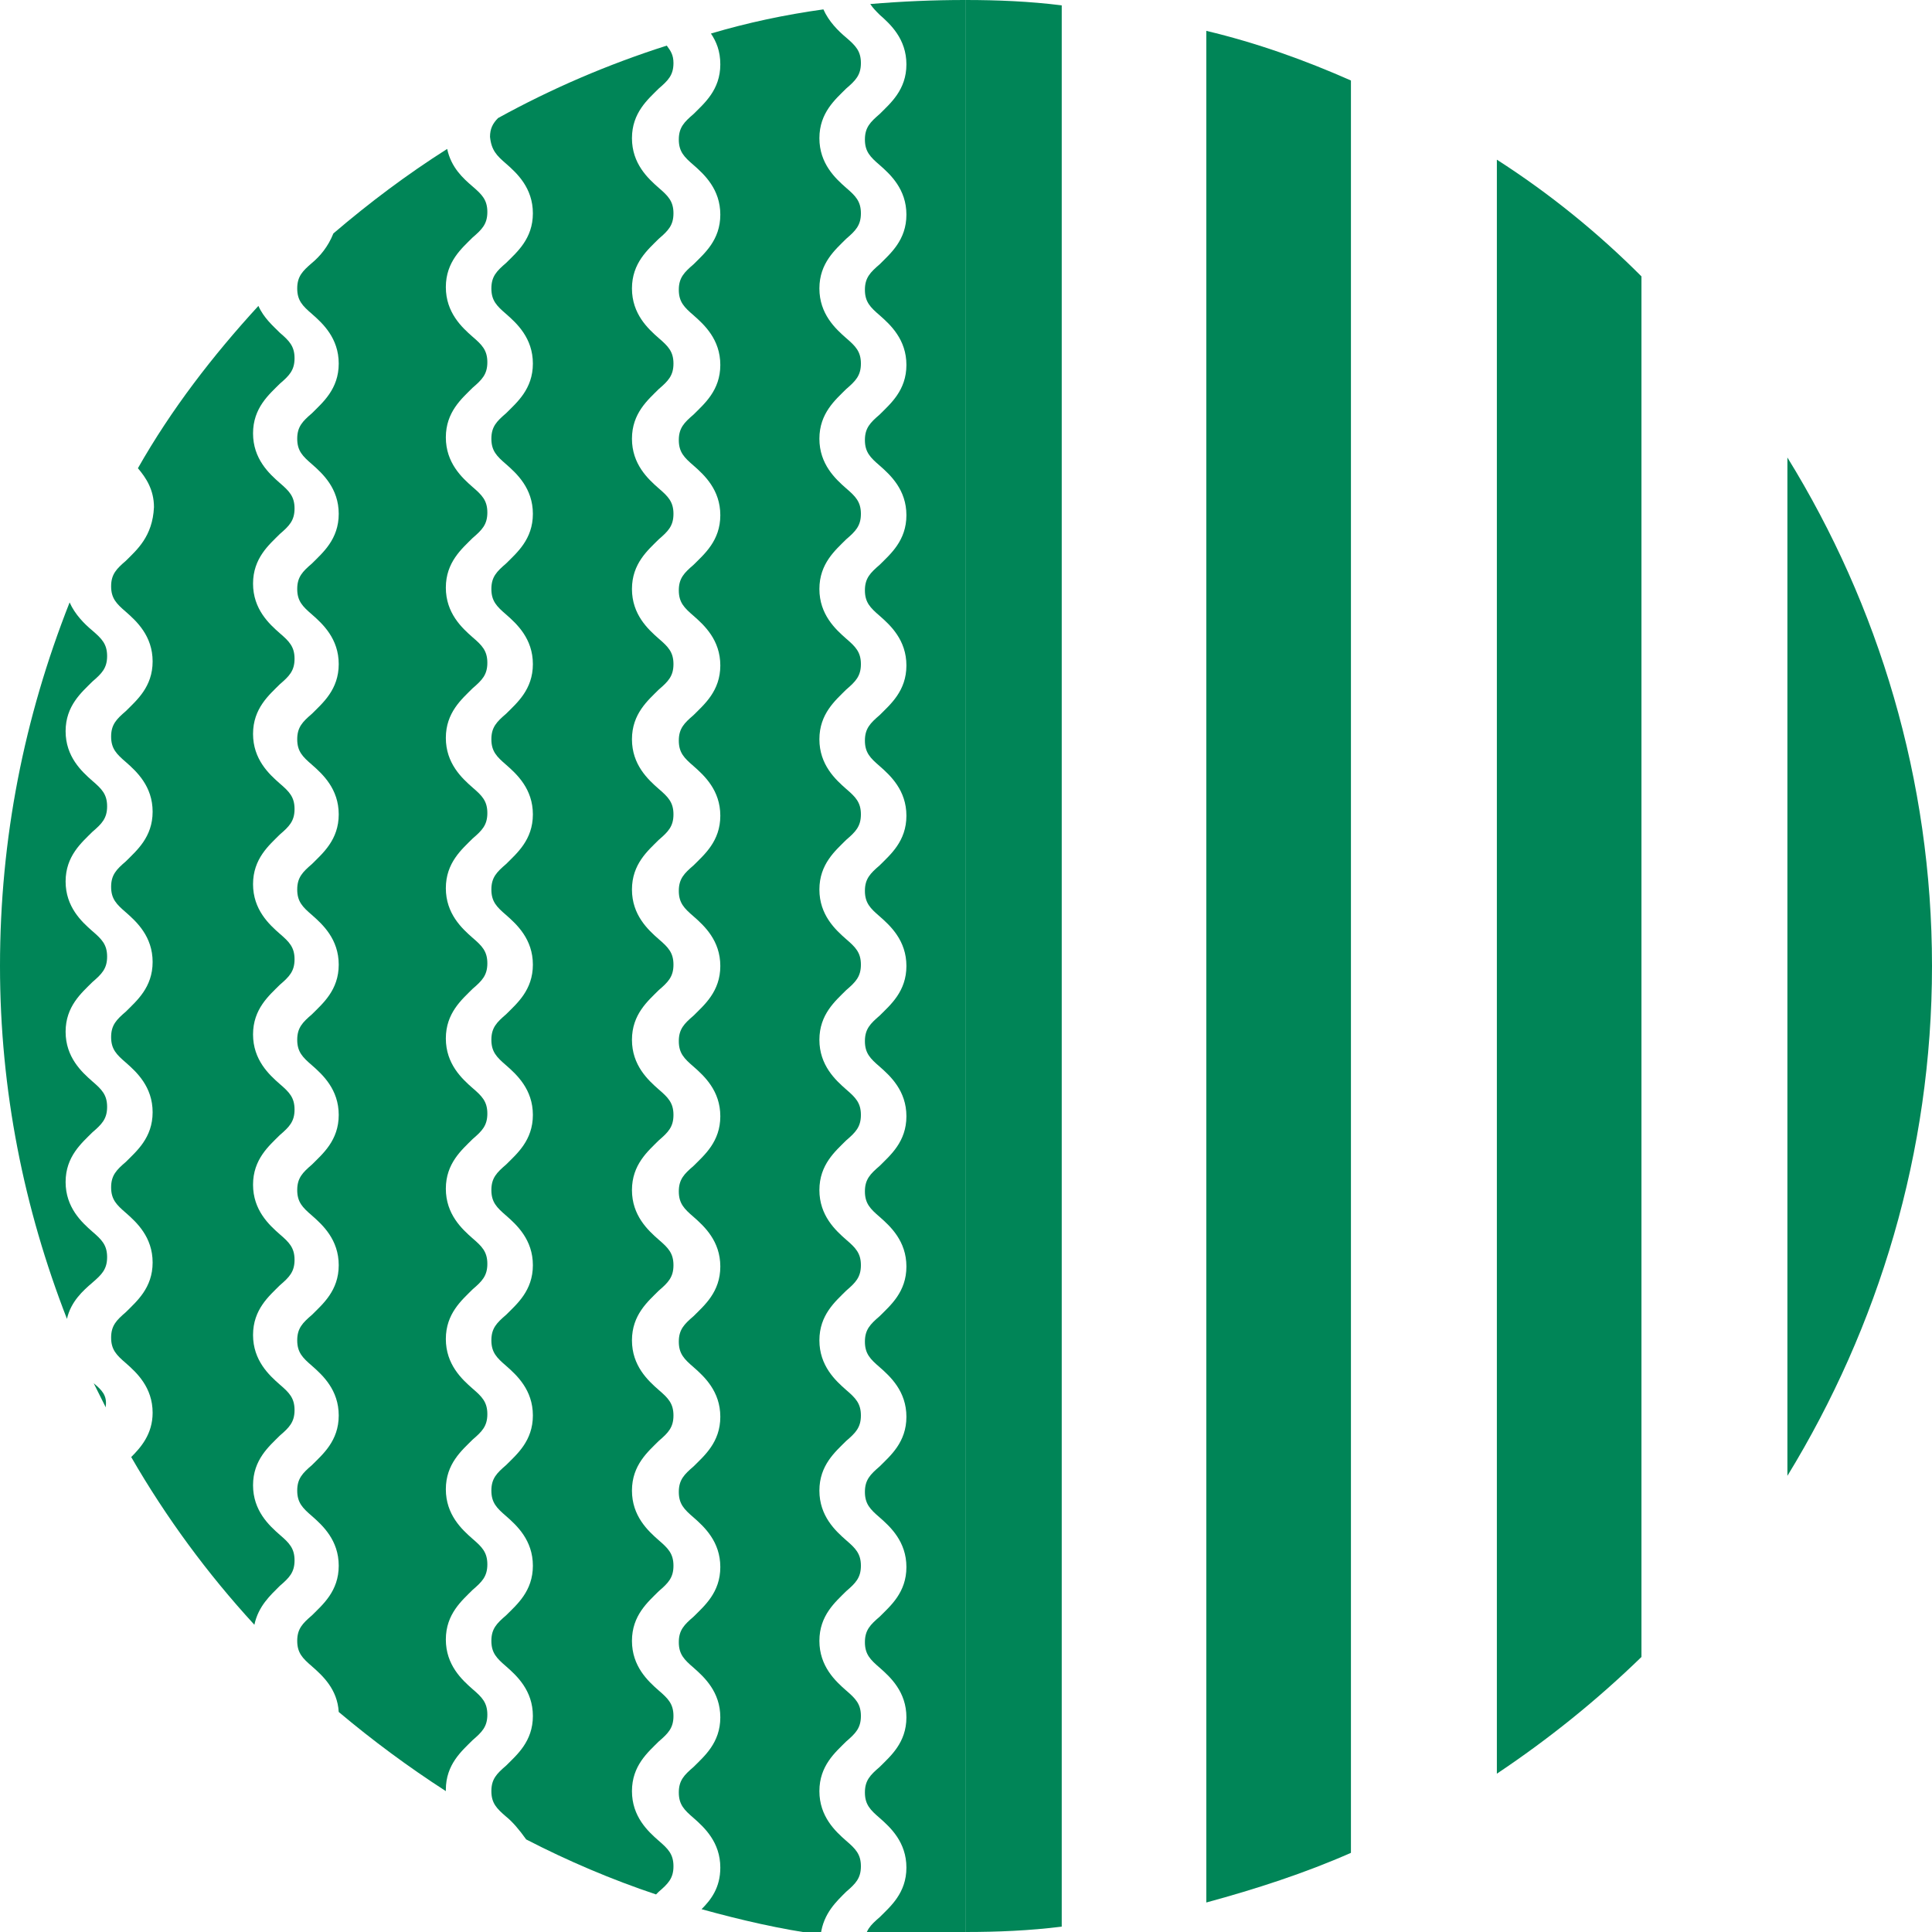 <svg width="120" height="120" viewBox="0 0 120 120" fill="none" xmlns="http://www.w3.org/2000/svg">
<g clip-path="url(#clip0)">
<path d="M59.959 0V120C61.954 120 63.95 119.917 65.946 119.667V0.333C63.95 0.083 61.954 0 59.959 0Z" fill="#008557"/>
<path d="M120 60C120 48.417 116.674 37.583 111.019 28.417V91.667C116.674 82.417 120 71.583 120 60Z" fill="#008557"/>
<path d="M92.973 9.917V110.167C96.216 108 99.21 105.583 101.954 102.917V17.167C99.21 14.417 96.216 12 92.973 9.917Z" fill="#008557"/>
<path d="M74.927 1.917V118.167C78.004 117.333 81.081 116.333 83.909 115.083V5C81.081 3.75 78.087 2.667 74.927 1.917Z" fill="#008557"/>
<path d="M44.74 4C44.74 5.583 43.742 6.417 43.077 7.083C42.495 7.583 42.162 7.917 42.162 8.667C42.162 9.417 42.495 9.75 43.077 10.25C43.742 10.833 44.74 11.75 44.74 13.333C44.74 14.917 43.742 15.75 43.077 16.417C42.495 16.917 42.162 17.25 42.162 18C42.162 18.75 42.495 19.083 43.077 19.583C43.742 20.167 44.74 21.083 44.74 22.667C44.74 24.25 43.742 25.083 43.077 25.75C42.495 26.25 42.162 26.583 42.162 27.333C42.162 28.083 42.495 28.417 43.077 28.917C43.742 29.5 44.74 30.417 44.74 32C44.74 33.583 43.742 34.417 43.077 35.083C42.495 35.583 42.162 35.917 42.162 36.667C42.162 37.417 42.495 37.75 43.077 38.25C43.742 38.833 44.74 39.75 44.74 41.333C44.74 42.917 43.742 43.75 43.077 44.417C42.495 44.917 42.162 45.25 42.162 46C42.162 46.75 42.495 47.083 43.077 47.583C43.742 48.167 44.74 49.083 44.74 50.667C44.74 52.25 43.742 53.083 43.077 53.75C42.495 54.25 42.162 54.583 42.162 55.333C42.162 56.083 42.495 56.417 43.077 56.917C43.742 57.5 44.74 58.417 44.74 60C44.74 61.583 43.742 62.417 43.077 63.083C42.495 63.583 42.162 63.917 42.162 64.667C42.162 65.417 42.495 65.75 43.077 66.25C43.742 66.833 44.74 67.75 44.74 69.333C44.74 70.917 43.742 71.75 43.077 72.417C42.495 72.917 42.162 73.25 42.162 74C42.162 74.75 42.495 75.083 43.077 75.583C43.742 76.167 44.74 77.083 44.74 78.667C44.74 80.25 43.742 81.083 43.077 81.75C42.495 82.25 42.162 82.583 42.162 83.333C42.162 84.083 42.495 84.417 43.077 84.917C43.742 85.5 44.74 86.417 44.74 88C44.74 89.583 43.742 90.417 43.077 91.083C42.495 91.583 42.162 91.917 42.162 92.667C42.162 93.417 42.495 93.75 43.077 94.25C43.742 94.833 44.74 95.75 44.74 97.333C44.74 98.917 43.742 99.75 43.077 100.417C42.495 100.917 42.162 101.25 42.162 102C42.162 102.75 42.495 103.083 43.077 103.583C43.742 104.167 44.74 105.083 44.74 106.667C44.74 108.25 43.742 109.083 43.077 109.75C42.495 110.25 42.162 110.583 42.162 111.333C42.162 112.083 42.495 112.417 43.077 112.917C43.742 113.5 44.74 114.417 44.74 116C44.74 117.25 44.158 118 43.576 118.583C45.987 119.25 48.482 119.833 50.977 120.167C51.143 118.833 51.975 118.083 52.557 117.5C53.139 117 53.472 116.667 53.472 115.917C53.472 115.167 53.139 114.833 52.557 114.333C51.892 113.75 50.894 112.833 50.894 111.25C50.894 109.667 51.892 108.833 52.557 108.167C53.139 107.667 53.472 107.333 53.472 106.583C53.472 105.833 53.139 105.5 52.557 105C51.892 104.417 50.894 103.5 50.894 101.917C50.894 100.333 51.892 99.5 52.557 98.833C53.139 98.333 53.472 98 53.472 97.25C53.472 96.5 53.139 96.167 52.557 95.667C51.892 95.083 50.894 94.167 50.894 92.583C50.894 91 51.892 90.167 52.557 89.5C53.139 89 53.472 88.667 53.472 87.917C53.472 87.167 53.139 86.833 52.557 86.333C51.892 85.75 50.894 84.833 50.894 83.25C50.894 81.667 51.892 80.833 52.557 80.167C53.139 79.667 53.472 79.333 53.472 78.583C53.472 77.833 53.139 77.5 52.557 77C51.892 76.417 50.894 75.5 50.894 73.917C50.894 72.333 51.892 71.5 52.557 70.833C53.139 70.333 53.472 70 53.472 69.25C53.472 68.5 53.139 68.167 52.557 67.667C51.892 67.083 50.894 66.167 50.894 64.583C50.894 63 51.892 62.167 52.557 61.5C53.139 61 53.472 60.667 53.472 59.917C53.472 59.167 53.139 58.833 52.557 58.333C51.892 57.75 50.894 56.833 50.894 55.25C50.894 53.667 51.892 52.833 52.557 52.167C53.139 51.667 53.472 51.333 53.472 50.583C53.472 49.833 53.139 49.5 52.557 49C51.892 48.417 50.894 47.5 50.894 45.917C50.894 44.333 51.892 43.5 52.557 42.833C53.139 42.333 53.472 42 53.472 41.25C53.472 40.5 53.139 40.167 52.557 39.667C51.892 39.083 50.894 38.167 50.894 36.583C50.894 35 51.892 34.167 52.557 33.5C53.139 33 53.472 32.667 53.472 31.917C53.472 31.167 53.139 30.833 52.557 30.333C51.892 29.75 50.894 28.833 50.894 27.25C50.894 25.667 51.892 24.833 52.557 24.167C53.139 23.667 53.472 23.333 53.472 22.583C53.472 21.833 53.139 21.5 52.557 21C51.892 20.417 50.894 19.5 50.894 17.917C50.894 16.333 51.892 15.5 52.557 14.833C53.139 14.333 53.472 14 53.472 13.25C53.472 12.5 53.139 12.167 52.557 11.667C51.892 11.083 50.894 10.167 50.894 8.583C50.894 7 51.892 6.167 52.557 5.5C53.139 5 53.472 4.667 53.472 3.917C53.472 3.167 53.139 2.833 52.557 2.333C52.058 1.917 51.476 1.333 51.143 0.583C48.732 0.917 46.403 1.417 44.158 2.083C44.491 2.583 44.74 3.167 44.74 4Z" fill="#008557"/>
<path d="M31.434 10.167C32.1 10.75 33.098 11.667 33.098 13.25C33.098 14.833 32.1 15.667 31.434 16.333C30.852 16.833 30.52 17.167 30.52 17.917C30.52 18.667 30.852 19 31.434 19.5C32.1 20.083 33.098 21 33.098 22.583C33.098 24.167 32.1 25 31.434 25.667C30.852 26.167 30.52 26.5 30.52 27.25C30.52 28 30.852 28.333 31.434 28.833C32.1 29.417 33.098 30.333 33.098 31.917C33.098 33.5 32.1 34.333 31.434 35C30.852 35.5 30.52 35.833 30.52 36.583C30.52 37.333 30.852 37.667 31.434 38.167C32.1 38.75 33.098 39.667 33.098 41.25C33.098 42.833 32.1 43.667 31.434 44.333C30.852 44.833 30.52 45.167 30.52 45.917C30.52 46.667 30.852 47 31.434 47.5C32.1 48.083 33.098 49 33.098 50.583C33.098 52.167 32.1 53 31.434 53.667C30.852 54.167 30.52 54.5 30.52 55.25C30.52 56 30.852 56.333 31.434 56.833C32.1 57.417 33.098 58.333 33.098 59.917C33.098 61.5 32.1 62.333 31.434 63C30.852 63.5 30.52 63.833 30.52 64.583C30.52 65.333 30.852 65.667 31.434 66.167C32.1 66.75 33.098 67.667 33.098 69.25C33.098 70.833 32.1 71.667 31.434 72.333C30.852 72.833 30.52 73.167 30.52 73.917C30.52 74.667 30.852 75 31.434 75.5C32.1 76.083 33.098 77 33.098 78.583C33.098 80.167 32.1 81 31.434 81.667C30.852 82.167 30.52 82.5 30.52 83.25C30.52 84 30.852 84.333 31.434 84.833C32.1 85.417 33.098 86.333 33.098 87.917C33.098 89.5 32.1 90.333 31.434 91C30.852 91.5 30.52 91.833 30.52 92.583C30.52 93.333 30.852 93.667 31.434 94.167C32.1 94.75 33.098 95.667 33.098 97.25C33.098 98.833 32.1 99.667 31.434 100.333C30.852 100.833 30.52 101.167 30.52 101.917C30.52 102.667 30.852 103 31.434 103.5C32.1 104.083 33.098 105 33.098 106.583C33.098 108.167 32.1 109 31.434 109.667C30.852 110.167 30.52 110.5 30.52 111.25C30.52 112 30.852 112.333 31.434 112.833C31.85 113.167 32.266 113.667 32.682 114.25C35.26 115.583 38.004 116.75 40.748 117.667C40.831 117.583 40.915 117.5 40.915 117.5C41.497 117 41.83 116.667 41.83 115.917C41.83 115.167 41.497 114.833 40.915 114.333C40.249 113.75 39.252 112.833 39.252 111.25C39.252 109.667 40.249 108.833 40.915 108.167C41.497 107.667 41.83 107.333 41.83 106.583C41.83 105.833 41.497 105.5 40.915 105C40.249 104.417 39.252 103.5 39.252 101.917C39.252 100.333 40.249 99.5 40.915 98.833C41.497 98.333 41.83 98 41.83 97.25C41.83 96.5 41.497 96.167 40.915 95.667C40.249 95.083 39.252 94.167 39.252 92.583C39.252 91 40.249 90.167 40.915 89.5C41.497 89 41.83 88.667 41.83 87.917C41.83 87.167 41.497 86.833 40.915 86.333C40.249 85.75 39.252 84.833 39.252 83.25C39.252 81.667 40.249 80.833 40.915 80.167C41.497 79.667 41.83 79.333 41.83 78.583C41.83 77.833 41.497 77.5 40.915 77C40.249 76.417 39.252 75.5 39.252 73.917C39.252 72.333 40.249 71.5 40.915 70.833C41.497 70.333 41.83 70 41.83 69.25C41.83 68.5 41.497 68.167 40.915 67.667C40.249 67.083 39.252 66.167 39.252 64.583C39.252 63 40.249 62.167 40.915 61.5C41.497 61 41.83 60.667 41.83 59.917C41.83 59.167 41.497 58.833 40.915 58.333C40.249 57.75 39.252 56.833 39.252 55.25C39.252 53.667 40.249 52.833 40.915 52.167C41.497 51.667 41.83 51.333 41.83 50.583C41.83 49.833 41.497 49.5 40.915 49C40.249 48.417 39.252 47.5 39.252 45.917C39.252 44.333 40.249 43.5 40.915 42.833C41.497 42.333 41.83 42 41.83 41.25C41.83 40.5 41.497 40.167 40.915 39.667C40.249 39.083 39.252 38.167 39.252 36.583C39.252 35 40.249 34.167 40.915 33.5C41.497 33 41.83 32.667 41.83 31.917C41.83 31.167 41.497 30.833 40.915 30.333C40.249 29.75 39.252 28.833 39.252 27.25C39.252 25.667 40.249 24.833 40.915 24.167C41.497 23.667 41.83 23.333 41.83 22.583C41.83 21.833 41.497 21.5 40.915 21C40.249 20.417 39.252 19.5 39.252 17.917C39.252 16.333 40.249 15.5 40.915 14.833C41.497 14.333 41.83 14 41.83 13.25C41.83 12.5 41.497 12.167 40.915 11.667C40.249 11.083 39.252 10.167 39.252 8.583C39.252 7 40.249 6.167 40.915 5.5C41.497 5 41.83 4.667 41.83 3.917C41.83 3.417 41.663 3.167 41.414 2.833C37.755 4 34.262 5.5 30.936 7.333C30.603 7.667 30.436 8 30.436 8.5C30.52 9.333 30.852 9.667 31.434 10.167Z" fill="#008557"/>
<path d="M7.817 34.833C7.235 35.333 6.902 35.667 6.902 36.417C6.902 37.167 7.235 37.5 7.817 38C8.482 38.583 9.48 39.5 9.48 41.083C9.48 42.667 8.482 43.5 7.817 44.167C7.235 44.667 6.902 45 6.902 45.75C6.902 46.5 7.235 46.833 7.817 47.333C8.482 47.917 9.48 48.833 9.48 50.417C9.48 52 8.482 52.833 7.817 53.5C7.235 54 6.902 54.333 6.902 55.083C6.902 55.833 7.235 56.167 7.817 56.667C8.482 57.25 9.48 58.167 9.48 59.75C9.48 61.333 8.482 62.167 7.817 62.833C7.235 63.333 6.902 63.667 6.902 64.417C6.902 65.167 7.235 65.5 7.817 66C8.482 66.583 9.48 67.5 9.48 69.083C9.48 70.667 8.482 71.5 7.817 72.167C7.235 72.667 6.902 73 6.902 73.75C6.902 74.5 7.235 74.833 7.817 75.333C8.482 75.917 9.48 76.833 9.48 78.417C9.48 80 8.482 80.833 7.817 81.5C7.235 82 6.902 82.333 6.902 83.083C6.902 83.833 7.235 84.167 7.817 84.667C8.482 85.25 9.48 86.167 9.48 87.75C9.48 89.083 8.732 89.917 8.15 90.5C10.312 94.25 12.89 97.75 15.8 100.917C16.05 99.75 16.798 99.083 17.381 98.5C17.963 98 18.295 97.667 18.295 96.917C18.295 96.167 17.963 95.833 17.381 95.333C16.715 94.75 15.717 93.833 15.717 92.25C15.717 90.667 16.715 89.833 17.381 89.167C17.963 88.667 18.295 88.333 18.295 87.583C18.295 86.833 17.963 86.5 17.381 86C16.715 85.417 15.717 84.5 15.717 82.917C15.717 81.333 16.715 80.5 17.381 79.833C17.963 79.333 18.295 79 18.295 78.25C18.295 77.5 17.963 77.167 17.381 76.667C16.715 76.083 15.717 75.167 15.717 73.583C15.717 72 16.715 71.167 17.381 70.5C17.963 70 18.295 69.667 18.295 68.917C18.295 68.167 17.963 67.833 17.381 67.333C16.715 66.75 15.717 65.833 15.717 64.25C15.717 62.667 16.715 61.833 17.381 61.167C17.963 60.667 18.295 60.333 18.295 59.583C18.295 58.833 17.963 58.5 17.381 58C16.715 57.417 15.717 56.5 15.717 54.917C15.717 53.333 16.715 52.5 17.381 51.833C17.963 51.333 18.295 51 18.295 50.25C18.295 49.5 17.963 49.167 17.381 48.667C16.715 48.083 15.717 47.167 15.717 45.583C15.717 44 16.715 43.167 17.381 42.5C17.963 42 18.295 41.667 18.295 40.917C18.295 40.167 17.963 39.833 17.381 39.333C16.715 38.75 15.717 37.833 15.717 36.25C15.717 34.667 16.715 33.833 17.381 33.167C17.963 32.667 18.295 32.333 18.295 31.583C18.295 30.833 17.963 30.5 17.381 30C16.715 29.417 15.717 28.5 15.717 26.917C15.717 25.333 16.715 24.5 17.381 23.833C17.963 23.333 18.295 23 18.295 22.25C18.295 21.5 17.963 21.167 17.381 20.667C16.965 20.25 16.383 19.75 16.05 19C13.223 22.083 10.645 25.417 8.566 29.083C9.065 29.667 9.563 30.417 9.563 31.5C9.48 33.333 8.482 34.167 7.817 34.833Z" fill="#008557"/>
<path d="M5.821 85.917C6.071 86.417 6.32 86.917 6.57 87.417V87.333C6.653 86.667 6.32 86.333 5.821 85.917Z" fill="#008557"/>
<path d="M54.636 0.917C55.301 1.5 56.299 2.417 56.299 4C56.299 5.583 55.301 6.417 54.636 7.083C54.054 7.583 53.721 7.917 53.721 8.667C53.721 9.417 54.054 9.75 54.636 10.25C55.301 10.833 56.299 11.75 56.299 13.333C56.299 14.917 55.301 15.75 54.636 16.417C54.054 16.917 53.721 17.25 53.721 18C53.721 18.75 54.054 19.083 54.636 19.583C55.301 20.167 56.299 21.083 56.299 22.667C56.299 24.25 55.301 25.083 54.636 25.75C54.054 26.25 53.721 26.583 53.721 27.333C53.721 28.083 54.054 28.417 54.636 28.917C55.301 29.5 56.299 30.417 56.299 32C56.299 33.583 55.301 34.417 54.636 35.083C54.054 35.583 53.721 35.917 53.721 36.667C53.721 37.417 54.054 37.75 54.636 38.25C55.301 38.833 56.299 39.75 56.299 41.333C56.299 42.917 55.301 43.75 54.636 44.417C54.054 44.917 53.721 45.25 53.721 46C53.721 46.75 54.054 47.083 54.636 47.583C55.301 48.167 56.299 49.083 56.299 50.667C56.299 52.25 55.301 53.083 54.636 53.75C54.054 54.25 53.721 54.583 53.721 55.333C53.721 56.083 54.054 56.417 54.636 56.917C55.301 57.5 56.299 58.417 56.299 60C56.299 61.583 55.301 62.417 54.636 63.083C54.054 63.583 53.721 63.917 53.721 64.667C53.721 65.417 54.054 65.75 54.636 66.25C55.301 66.833 56.299 67.75 56.299 69.333C56.299 70.917 55.301 71.75 54.636 72.417C54.054 72.917 53.721 73.25 53.721 74C53.721 74.75 54.054 75.083 54.636 75.583C55.301 76.167 56.299 77.083 56.299 78.667C56.299 80.25 55.301 81.083 54.636 81.75C54.054 82.25 53.721 82.583 53.721 83.333C53.721 84.083 54.054 84.417 54.636 84.917C55.301 85.5 56.299 86.417 56.299 88C56.299 89.583 55.301 90.417 54.636 91.083C54.054 91.583 53.721 91.917 53.721 92.667C53.721 93.417 54.054 93.75 54.636 94.25C55.301 94.833 56.299 95.75 56.299 97.333C56.299 98.917 55.301 99.75 54.636 100.417C54.054 100.917 53.721 101.25 53.721 102C53.721 102.75 54.054 103.083 54.636 103.583C55.301 104.167 56.299 105.083 56.299 106.667C56.299 108.25 55.301 109.083 54.636 109.75C54.054 110.25 53.721 110.583 53.721 111.333C53.721 112.083 54.054 112.417 54.636 112.917C55.301 113.5 56.299 114.417 56.299 116C56.299 117.583 55.301 118.417 54.636 119.083C54.054 119.583 53.721 119.917 53.721 120.667C55.717 120.917 57.796 121 59.958 121V0C57.963 0 56.05 0.083 54.054 0.25C54.22 0.5 54.387 0.667 54.636 0.917Z" fill="#008557"/>
<path d="M4.158 81.917C4.407 80.833 5.156 80.167 5.738 79.667C6.32 79.167 6.653 78.833 6.653 78.083C6.653 77.333 6.32 77 5.738 76.5C5.073 75.917 4.075 75 4.075 73.417C4.075 71.833 5.073 71 5.738 70.333C6.32 69.833 6.653 69.5 6.653 68.75C6.653 68 6.32 67.667 5.738 67.167C5.073 66.583 4.075 65.667 4.075 64.083C4.075 62.5 5.073 61.667 5.738 61C6.32 60.5 6.653 60.167 6.653 59.417C6.653 58.667 6.32 58.333 5.738 57.833C5.073 57.25 4.075 56.333 4.075 54.75C4.075 53.167 5.073 52.333 5.738 51.667C6.32 51.167 6.653 50.833 6.653 50.083C6.653 49.333 6.32 49 5.738 48.5C5.073 47.917 4.075 47 4.075 45.417C4.075 43.833 5.073 43 5.738 42.333C6.32 41.833 6.653 41.5 6.653 40.75C6.653 40 6.32 39.667 5.738 39.167C5.239 38.75 4.657 38.167 4.324 37.417C1.497 44.583 0 52.083 0 60C0 67.75 1.497 75.083 4.158 81.917Z" fill="#008557"/>
<path d="M19.376 16.333C18.794 16.833 18.461 17.167 18.461 17.917C18.461 18.667 18.794 19 19.376 19.5C20.041 20.083 21.039 21 21.039 22.583C21.039 24.167 20.041 25 19.376 25.667C18.794 26.167 18.461 26.5 18.461 27.25C18.461 28 18.794 28.333 19.376 28.833C20.041 29.417 21.039 30.333 21.039 31.917C21.039 33.5 20.041 34.333 19.376 35C18.794 35.5 18.461 35.833 18.461 36.583C18.461 37.333 18.794 37.667 19.376 38.167C20.041 38.75 21.039 39.667 21.039 41.25C21.039 42.833 20.041 43.667 19.376 44.333C18.794 44.833 18.461 45.167 18.461 45.917C18.461 46.667 18.794 47 19.376 47.5C20.041 48.083 21.039 49 21.039 50.583C21.039 52.167 20.041 53 19.376 53.667C18.794 54.167 18.461 54.5 18.461 55.25C18.461 56 18.794 56.333 19.376 56.833C20.041 57.417 21.039 58.333 21.039 59.917C21.039 61.5 20.041 62.333 19.376 63C18.794 63.5 18.461 63.833 18.461 64.583C18.461 65.333 18.794 65.667 19.376 66.167C20.041 66.75 21.039 67.667 21.039 69.25C21.039 70.833 20.041 71.667 19.376 72.333C18.794 72.833 18.461 73.167 18.461 73.917C18.461 74.667 18.794 75 19.376 75.5C20.041 76.083 21.039 77 21.039 78.583C21.039 80.167 20.041 81 19.376 81.667C18.794 82.167 18.461 82.5 18.461 83.25C18.461 84 18.794 84.333 19.376 84.833C20.041 85.417 21.039 86.333 21.039 87.917C21.039 89.5 20.041 90.333 19.376 91C18.794 91.5 18.461 91.833 18.461 92.583C18.461 93.333 18.794 93.667 19.376 94.167C20.041 94.75 21.039 95.667 21.039 97.25C21.039 98.833 20.041 99.667 19.376 100.333C18.794 100.833 18.461 101.167 18.461 101.917C18.461 102.667 18.794 103 19.376 103.5C20.041 104.083 20.956 104.917 21.039 106.333C23.118 108.083 25.364 109.75 27.692 111.25V111.167C27.692 109.583 28.69 108.75 29.355 108.083C29.938 107.583 30.27 107.25 30.27 106.5C30.27 105.75 29.938 105.417 29.355 104.917C28.69 104.333 27.692 103.417 27.692 101.833C27.692 100.25 28.69 99.417 29.355 98.75C29.938 98.25 30.27 97.917 30.27 97.167C30.27 96.417 29.938 96.083 29.355 95.583C28.69 95 27.692 94.083 27.692 92.5C27.692 90.917 28.69 90.083 29.355 89.417C29.938 88.917 30.27 88.583 30.27 87.833C30.27 87.083 29.938 86.75 29.355 86.25C28.69 85.667 27.692 84.75 27.692 83.167C27.692 81.583 28.69 80.75 29.355 80.083C29.938 79.583 30.27 79.25 30.27 78.5C30.27 77.75 29.938 77.417 29.355 76.917C28.69 76.333 27.692 75.417 27.692 73.833C27.692 72.25 28.69 71.417 29.355 70.75C29.938 70.25 30.27 69.917 30.27 69.167C30.27 68.417 29.938 68.083 29.355 67.583C28.69 67 27.692 66.083 27.692 64.5C27.692 62.917 28.69 62.083 29.355 61.417C29.938 60.917 30.27 60.583 30.27 59.833C30.27 59.083 29.938 58.75 29.355 58.25C28.69 57.667 27.692 56.75 27.692 55.167C27.692 53.583 28.69 52.75 29.355 52.083C29.938 51.583 30.27 51.25 30.27 50.5C30.27 49.75 29.938 49.417 29.355 48.917C28.69 48.333 27.692 47.417 27.692 45.833C27.692 44.25 28.69 43.417 29.355 42.75C29.938 42.25 30.27 41.917 30.27 41.167C30.27 40.417 29.938 40.083 29.355 39.583C28.69 39 27.692 38.083 27.692 36.5C27.692 34.917 28.69 34.083 29.355 33.417C29.938 32.917 30.27 32.583 30.27 31.833C30.27 31.083 29.938 30.75 29.355 30.25C28.69 29.667 27.692 28.75 27.692 27.167C27.692 25.583 28.69 24.75 29.355 24.083C29.938 23.583 30.27 23.25 30.27 22.5C30.27 21.75 29.938 21.417 29.355 20.917C28.69 20.333 27.692 19.417 27.692 17.833C27.692 16.25 28.69 15.417 29.355 14.75C29.938 14.25 30.27 13.917 30.27 13.167C30.27 12.417 29.938 12.083 29.355 11.583C28.773 11.083 28.025 10.417 27.775 9.25C25.281 10.833 22.952 12.583 20.707 14.5C20.374 15.333 19.875 15.917 19.376 16.333Z" fill="#008557"/>
</g>
<defs>
<clipPath id="clip0">
<rect width="120" height="120" fill="white"/>
</clipPath>
</defs>
</svg>

